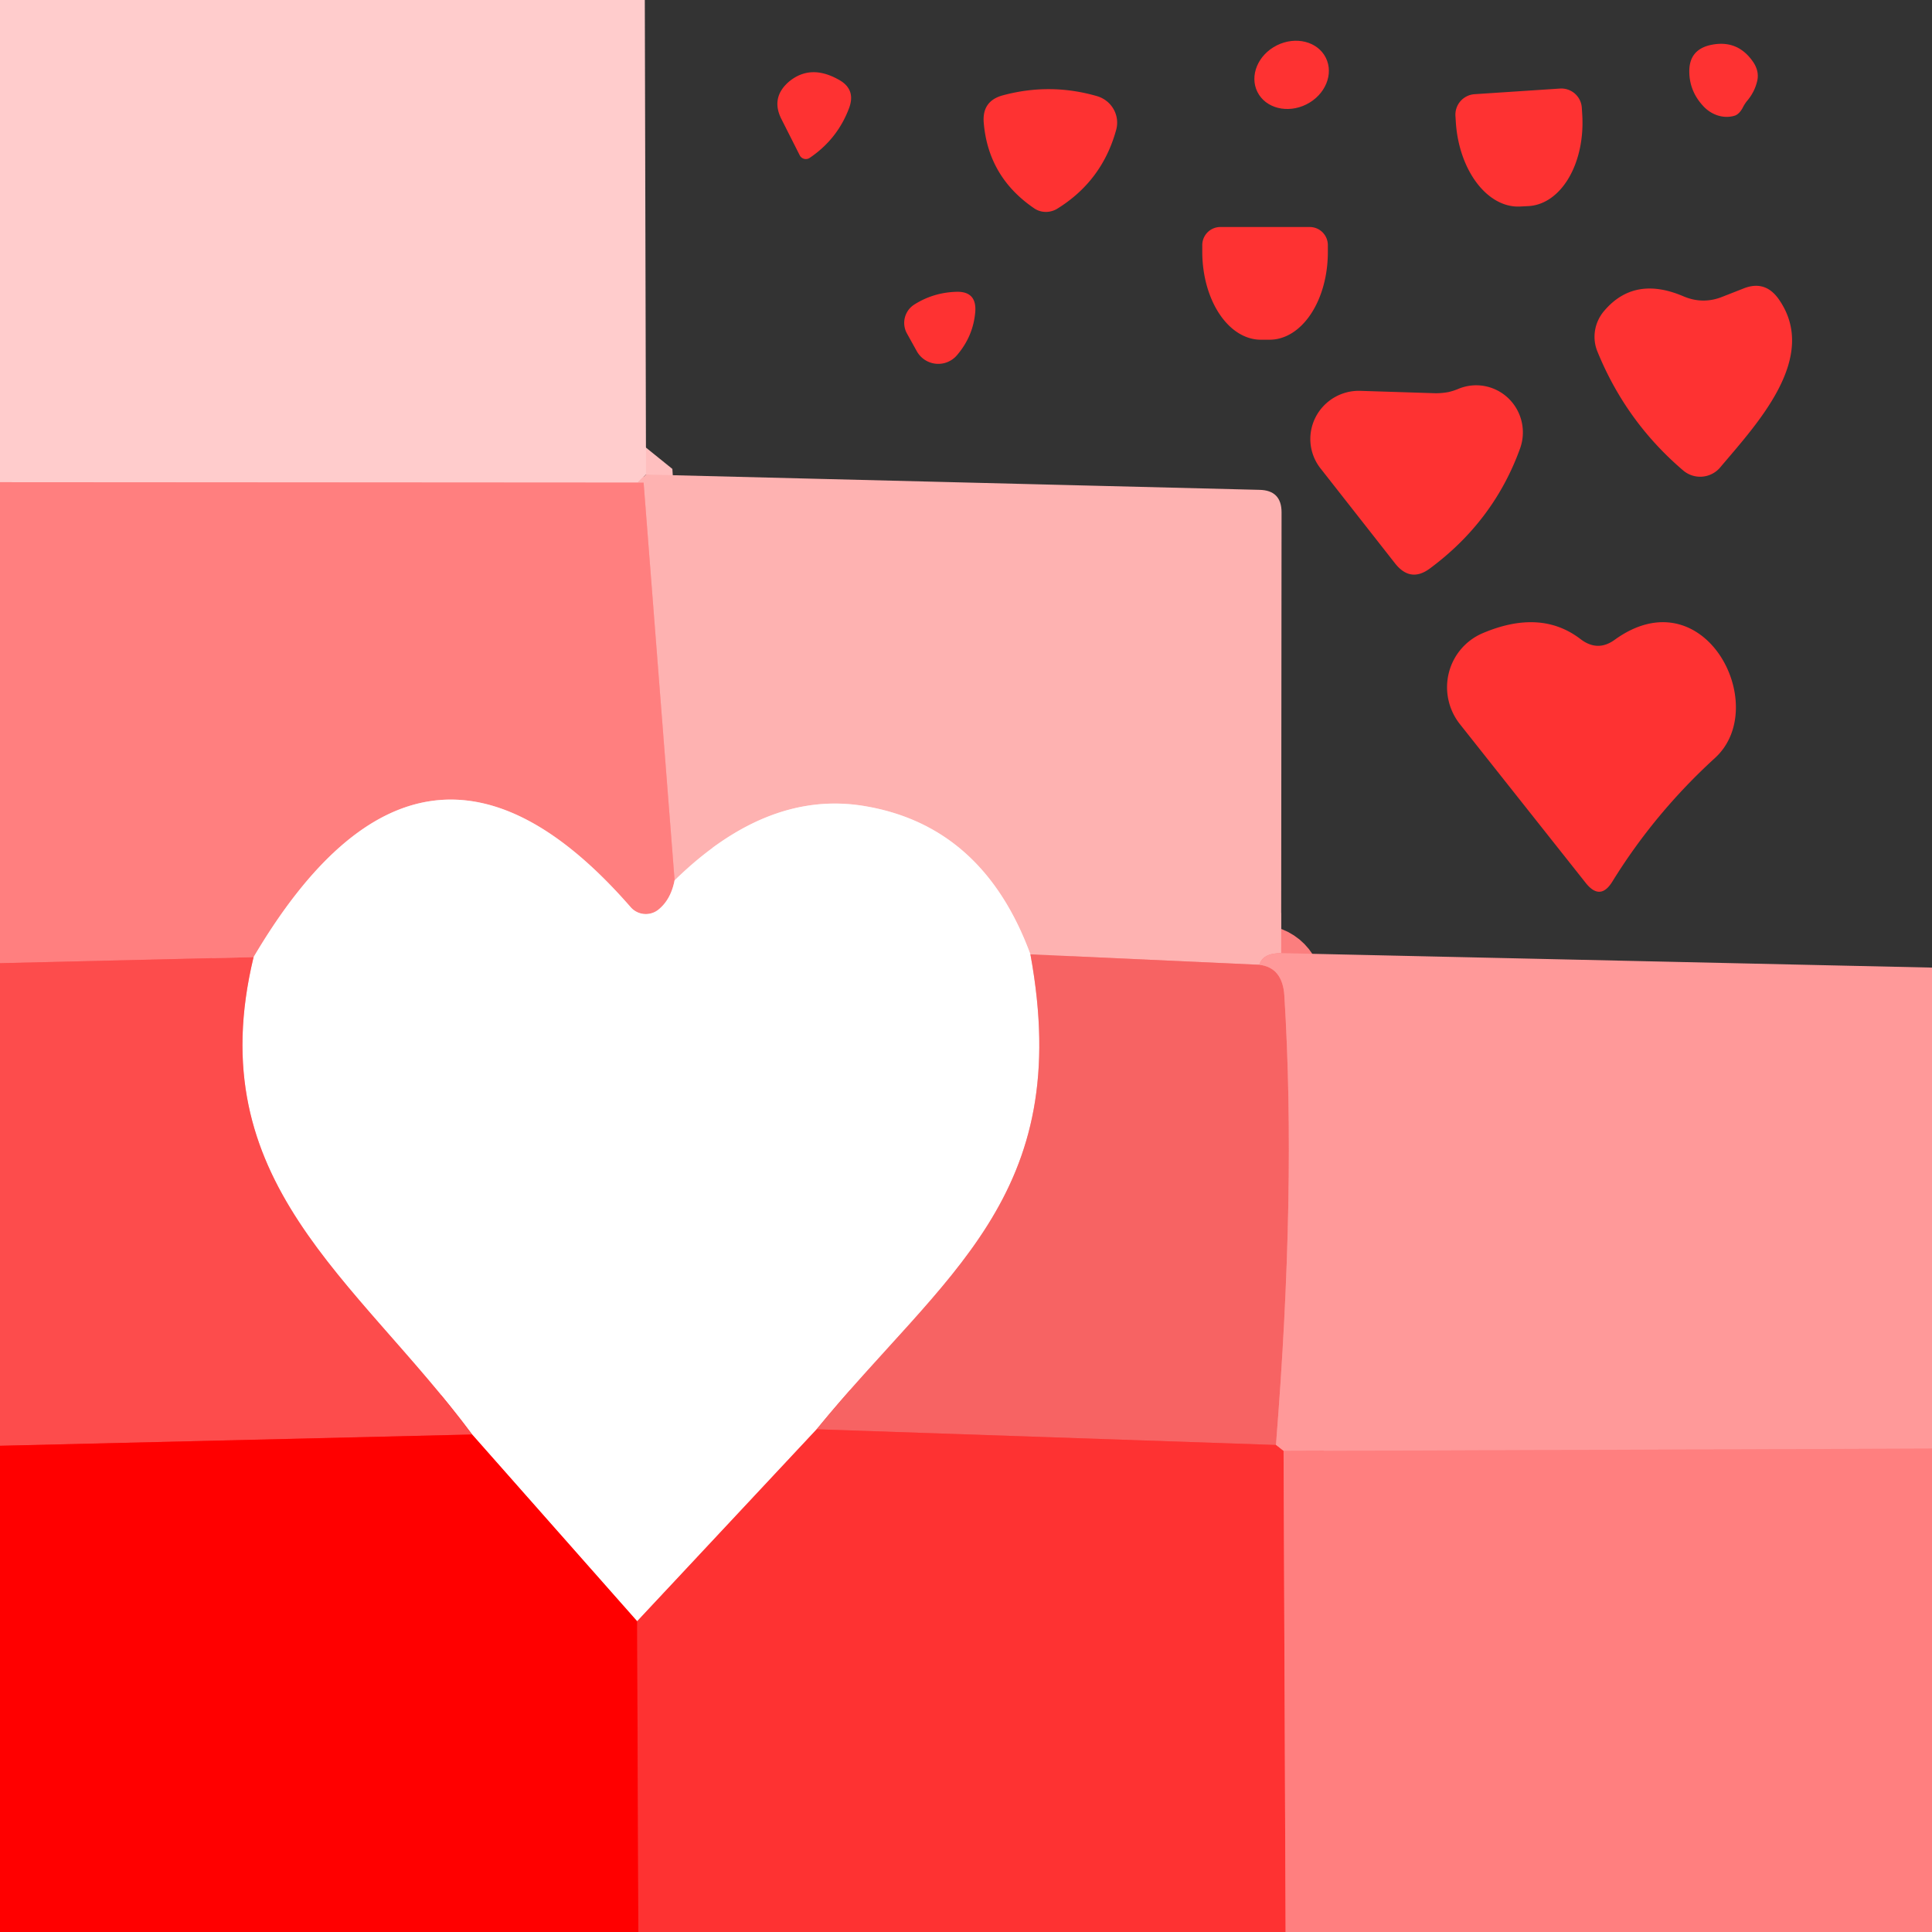 <?xml version="1.0" encoding="UTF-8" standalone="no"?>
<!DOCTYPE svg PUBLIC "-//W3C//DTD SVG 1.1//EN" "http://www.w3.org/Graphics/SVG/1.1/DTD/svg11.dtd">
<svg xmlns="http://www.w3.org/2000/svg" version="1.1" viewBox="0.00 0.00 48.00 48.00">
<rect x="0.00" y="0.00" width="48.00" height="48.00" fill="#333333" stroke="none"/>
<g stroke-width="2.00" fill="none" stroke-linecap="butt">
<path stroke="#ffbfbf" vector-effect="non-scaling-stroke" d="
  M 16.05 11.79
  Q 15.57 12.22 15.99 11.99"
/>
<path stroke="#ffa6a6" vector-effect="non-scaling-stroke" d="
  M 15.99 11.99
  L 0.00 11.98"
/>
<path stroke="#ffa6a5" vector-effect="non-scaling-stroke" d="
  M 31.83 23.68
  Q 31.37 23.68 31.29 23.97"
/>
<path stroke="#fb8b8a" vector-effect="non-scaling-stroke" d="
  M 31.29 23.97
  L 25.60 23.71"
/>
<path stroke="#ffd9d8" vector-effect="non-scaling-stroke" d="
  M 25.60 23.71
  Q 24.43 20.53 21.50 20.03
  Q 19.07 19.61 16.76 21.87"
/>
<path stroke="#ff9998" vector-effect="non-scaling-stroke" d="
  M 16.76 21.87
  L 15.99 11.99"
/>
<path stroke="#ffbfbf" vector-effect="non-scaling-stroke" d="
  M 16.76 21.87
  Q 16.67 22.34 16.37 22.59
  A 0.50 0.50 0.0 0 1 15.67 22.54
  Q 10.52 16.63 6.30 23.78"
/>
<path stroke="#fe6666" vector-effect="non-scaling-stroke" d="
  M 6.30 23.78
  L 0.00 23.93"
/>
<path stroke="#fbb1b1" vector-effect="non-scaling-stroke" d="
  M 25.60 23.71
  C 26.71 29.75 23.44 31.65 20.29 35.51"
/>
<path stroke="#ff9999" vector-effect="non-scaling-stroke" d="
  M 20.29 35.51
  L 15.83 40.28"
/>
<path stroke="#ff8080" vector-effect="non-scaling-stroke" d="
  M 15.83 40.28
  L 11.73 35.64"
/>
<path stroke="#fea6a6" vector-effect="non-scaling-stroke" d="
  M 11.73 35.64
  C 8.84 31.75 4.95 29.38 6.30 23.78"
/>
<path stroke="#fb7e7e" vector-effect="non-scaling-stroke" d="
  M 31.29 23.97
  Q 31.87 24.04 31.91 24.75
  Q 32.21 29.57 31.70 35.90"
/>
<path stroke="#fb4b4b" vector-effect="non-scaling-stroke" d="
  M 31.70 35.90
  L 20.29 35.51"
/>
<path stroke="#fe2626" vector-effect="non-scaling-stroke" d="
  M 11.73 35.64
  L 0.00 35.92"
/>
<path stroke="#ff8c8c" vector-effect="non-scaling-stroke" d="
  M 48.00 35.99
  L 31.89 36.05"
/>
<path stroke="#ff6666" vector-effect="non-scaling-stroke" d="
  M 31.89 36.05
  Q 31.79 35.97 31.70 35.90"
/>
<path stroke="#ff1919" vector-effect="non-scaling-stroke" d="
  M 15.83 40.28
  L 15.86 48.00"
/>
<path stroke="#ff5959" vector-effect="non-scaling-stroke" d="
  M 31.89 36.05
  L 31.94 48.00"
/>
</g>
<path fill="#ffcccc" d="
  M 0.00 0.00
  L 16.02 0.00
  L 16.05 11.79
  Q 15.57 12.22 15.99 11.99
  L 0.00 11.98
  L 0.00 0.00
  Z"
/>
<ellipse fill="#fe3232" cx="0.00" cy="0.00" transform="translate(32.09,1.86) rotate(-26.6)" rx="0.95" ry="0.82"/>
<path fill="#fe3232" d="
  M 43.29 2.69
  Q 43.21 2.83 43.11 2.87
  A 0.80 0.71 56.7 0 1 42.34 2.66
  Q 41.97 2.28 41.97 1.77
  Q 41.97 1.24 42.49 1.12
  Q 43.16 0.97 43.55 1.53
  Q 43.71 1.76 43.66 2.00
  Q 43.60 2.27 43.42 2.49
  Q 43.35 2.57 43.29 2.69
  Z"
/>
<path fill="#fe3232" d="
  M 19.87 3.86
  L 19.42 2.97
  Q 19.14 2.43 19.60 2.03
  Q 20.13 1.59 20.82 1.97
  Q 21.28 2.21 21.09 2.70
  Q 20.80 3.46 20.12 3.92
  A 0.17 0.17 0.0 0 1 19.87 3.86
  Z"
/>
<path fill="#fe3232" d="
  M 26.26 5.19
  A 0.54 0.52 -42.9 0 1 25.70 5.18
  Q 24.55 4.40 24.44 3.04
  Q 24.40 2.51 24.91 2.37
  Q 26.09 2.05 27.26 2.39
  A 0.69 0.68 15.9 0 1 27.73 3.23
  Q 27.38 4.50 26.26 5.19
  Z"
/>
<path fill="#fe3232" d="
  M 38.76 2.20
  A 0.51 0.51 0.0 0 1 39.30 2.68
  L 39.31 2.84
  A 2.19 1.47 86.3 0 1 37.98 5.12
  L 37.78 5.13
  A 2.19 1.47 86.3 0 1 36.17 3.04
  L 36.16 2.88
  A 0.51 0.51 0.0 0 1 36.64 2.34
  L 38.76 2.20
  Z"
/>
<path fill="#fe3232" d="
  M 32.54 5.64
  A 0.45 0.45 0.0 0 1 32.99 6.08
  L 32.99 6.25
  A 2.18 1.45 89.8 0 1 31.54 8.44
  L 31.32 8.44
  A 2.18 1.45 89.8 0 1 29.87 6.27
  L 29.87 6.10
  A 0.45 0.45 0.0 0 1 30.32 5.64
  L 32.54 5.64
  Z"
/>
<path fill="#fe3232" d="
  M 42.80 7.37
  L 43.31 7.17
  Q 43.85 6.95 44.19 7.43
  C 45.21 8.88 43.65 10.53 42.74 11.61
  A 0.65 0.65 0.0 0 1 41.82 11.69
  Q 40.40 10.48 39.69 8.74
  A 0.99 0.97 -36.4 0 1 39.85 7.73
  Q 40.60 6.84 41.82 7.36
  Q 42.31 7.57 42.80 7.37
  Z"
/>
<path fill="#fe3232" d="
  M 22.71 7.57
  Q 23.18 7.27 23.75 7.25
  Q 24.27 7.23 24.23 7.75
  Q 24.18 8.35 23.78 8.82
  A 0.61 0.61 0.0 0 1 22.78 8.73
  L 22.53 8.28
  A 0.54 0.54 0.0 0 1 22.71 7.57
  Z"
/>
<path fill="#fe3232" d="
  M 35.99 9.74
  Q 36.12 9.71 36.26 9.65
  A 1.17 1.16 89.4 0 1 37.77 11.13
  Q 37.12 12.94 35.53 14.12
  Q 35.05 14.48 34.67 14.01
  L 32.81 11.64
  A 1.20 1.19 -18.4 0 1 33.78 9.71
  L 35.67 9.77
  Q 35.83 9.77 35.99 9.74
  Z"
/>
<path fill="#feb2b1" d="
  M 16.05 11.79
  L 31.29 12.17
  Q 31.84 12.18 31.84 12.73
  L 31.83 23.68
  Q 31.37 23.68 31.29 23.97
  L 25.60 23.71
  Q 24.43 20.53 21.50 20.03
  Q 19.07 19.61 16.76 21.87
  L 15.99 11.99
  Q 15.57 12.22 16.05 11.79
  Z"
/>
<path fill="#ff7f7f" d="
  M 0.00 11.98
  L 15.99 11.99
  L 16.76 21.87
  Q 16.67 22.34 16.37 22.59
  A 0.50 0.50 0.0 0 1 15.67 22.54
  Q 10.52 16.63 6.30 23.78
  L 0.00 23.93
  L 0.00 11.98
  Z"
/>
<path fill="#fe3232" d="
  M 40.11 15.90
  C 42.34 14.28 44.02 17.54 42.61 18.83
  Q 41.11 20.20 40.06 21.90
  Q 39.76 22.39 39.40 21.94
  L 36.27 17.99
  A 1.47 1.46 59.3 0 1 36.84 15.73
  Q 38.28 15.12 39.27 15.88
  Q 39.69 16.20 40.11 15.90
  Z"
/>
<path fill="#ffffff" d="
  M 16.76 21.87
  Q 19.07 19.61 21.50 20.03
  Q 24.43 20.53 25.60 23.71
  C 26.71 29.75 23.44 31.65 20.29 35.51
  L 15.83 40.28
  L 11.73 35.64
  C 8.84 31.75 4.95 29.38 6.30 23.78
  Q 10.52 16.63 15.67 22.54
  A 0.50 0.50 0.0 0 0 16.37 22.59
  Q 16.67 22.34 16.76 21.87
  Z"
/>
<path fill="#f76363" d="
  M 31.29 23.97
  Q 31.87 24.04 31.91 24.75
  Q 32.21 29.57 31.70 35.90
  L 20.29 35.51
  C 23.44 31.65 26.71 29.75 25.60 23.71
  L 31.29 23.97
  Z"
/>
<path fill="#fd4c4c" d="
  M 6.30 23.78
  C 4.95 29.38 8.84 31.75 11.73 35.64
  L 0.00 35.92
  L 0.00 23.93
  L 6.30 23.78
  Z"
/>
<path fill="#ff9999" d="
  M 31.83 23.68
  L 48.00 24.04
  L 48.00 35.99
  L 31.89 36.05
  Q 31.79 35.97 31.70 35.90
  Q 32.21 29.57 31.91 24.75
  Q 31.87 24.04 31.29 23.97
  Q 31.37 23.68 31.83 23.68
  Z"
/>
<path fill="#ff0000" d="
  M 11.73 35.64
  L 15.83 40.28
  L 15.86 48.00
  L 0.00 48.00
  L 0.00 35.92
  L 11.73 35.64
  Z"
/>
<path fill="#fe3232" d="
  M 20.29 35.51
  L 31.70 35.90
  Q 31.79 35.97 31.89 36.05
  L 31.94 48.00
  L 15.86 48.00
  L 15.83 40.28
  L 20.29 35.51
  Z"
/>
<path fill="#ff7f7f" d="
  M 31.89 36.05
  L 48.00 35.99
  L 48.00 48.00
  L 31.94 48.00
  L 31.89 36.05
  Z"
/>
</svg>

